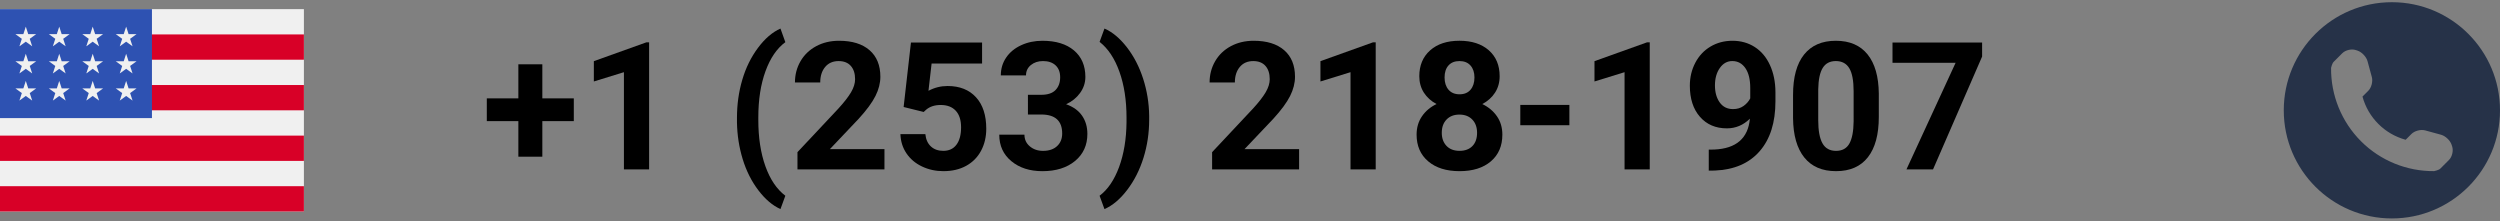 <?xml version="1.0" encoding="utf-8"?>
<!-- Generator: Adobe Illustrator 17.0.0, SVG Export Plug-In . SVG Version: 6.00 Build 0)  -->
<!DOCTYPE svg PUBLIC "-//W3C//DTD SVG 1.1//EN" "http://www.w3.org/Graphics/SVG/1.1/DTD/svg11.dtd">
<svg version="1.1" id="Layer_1" xmlns="http://www.w3.org/2000/svg" xmlns:xlink="http://www.w3.org/1999/xlink" x="0px" y="0px"
	 width="294.1px" height="26px" viewBox="17.01 2.083 294.1 26" enable-background="new 17.01 2.083 294.1 26" xml:space="preserve"
	>
<rect x="17.01" y="2.083" width="294.1" height="26" fill="#808080" stroke="none"/>
<g>
	<g>
		<path fill="#263248" d="M298.391,2.342c-7.024,0-12.719,5.695-12.719,12.719s5.695,12.719,12.719,12.719
			s12.719-5.695,12.719-12.719S305.415,2.342,298.391,2.342L298.391,2.342z M305.108,20.9l-1.018,1.019
			c-0.182,0.181-0.714,0.295-0.731,0.295c-3.222,0.028-6.324-1.237-8.603-3.517c-2.285-2.287-3.552-5.4-3.518-8.632
			c0-0.002,0.116-0.519,0.298-0.699l1.019-1.019c0.373-0.374,1.088-0.543,1.59-0.376l0.215,0.072c0.5,0.168,1.025,0.72,1.163,1.23
			l0.512,1.88c0.138,0.511-0.048,1.237-0.421,1.61l-0.68,0.68c0.668,2.472,2.607,4.411,5.078,5.08l0.68-0.68
			c0.374-0.374,1.101-0.561,1.61-0.422l1.88,0.514c0.51,0.14,1.062,0.662,1.23,1.161l0.072,0.217
			C305.648,19.814,305.48,20.529,305.108,20.9L305.108,20.9z"/>
	</g>
</g>
<g>
	<rect x="17.01" y="3.158" fill="#F0F0F0" width="35.75" height="23.805"/>
	<g>
		<rect x="17.01" y="6.133" fill="#D80027" width="35.75" height="2.975"/>
		<rect x="17.01" y="12.085" fill="#D80027" width="35.75" height="2.975"/>
		<rect x="17.01" y="18.036" fill="#D80027" width="35.75" height="2.975"/>
		<rect x="17.01" y="23.987" fill="#D80027" width="35.75" height="2.975"/>
	</g>
	<rect x="17.01" y="3.158" fill="#2E52B2" width="17.875" height="12.818"/>
	<g>
		<polygon fill="#F0F0F0" points="23.98,8.409 23.692,9.294 22.761,9.294 23.514,9.84 23.227,10.725 23.98,10.178 24.733,10.725 
			24.445,9.84 25.199,9.294 24.267,9.294 		"/>
		<polygon fill="#F0F0F0" points="24.267,12.486 23.98,11.601 23.692,12.486 22.761,12.486 23.514,13.032 23.227,13.917 
			23.98,13.37 24.733,13.917 24.445,13.032 25.199,12.486 		"/>
		<polygon fill="#F0F0F0" points="20.332,12.486 20.045,11.601 19.757,12.486 18.826,12.486 19.579,13.032 19.291,13.917 
			20.045,13.37 20.798,13.917 20.51,13.032 21.263,12.486 		"/>
		<polygon fill="#F0F0F0" points="20.045,8.409 19.757,9.294 18.826,9.294 19.579,9.84 19.291,10.725 20.045,10.178 20.798,10.725 
			20.51,9.84 21.263,9.294 20.332,9.294 		"/>
		<polygon fill="#F0F0F0" points="23.98,5.217 23.692,6.101 22.761,6.101 23.514,6.648 23.227,7.532 23.98,6.986 24.733,7.532 
			24.445,6.648 25.199,6.101 24.267,6.101 		"/>
		<polygon fill="#F0F0F0" points="20.045,5.217 19.757,6.101 18.826,6.101 19.579,6.648 19.291,7.532 20.045,6.986 20.798,7.532 
			20.51,6.648 21.263,6.101 20.332,6.101 		"/>
		<polygon fill="#F0F0F0" points="27.915,8.409 27.628,9.294 26.696,9.294 27.45,9.84 27.162,10.725 27.915,10.178 28.668,10.725 
			28.381,9.84 29.134,9.294 28.203,9.294 		"/>
		<polygon fill="#F0F0F0" points="28.203,12.486 27.915,11.601 27.628,12.486 26.696,12.486 27.45,13.032 27.162,13.917 
			27.915,13.37 28.668,13.917 28.381,13.032 29.134,12.486 		"/>
		<polygon fill="#F0F0F0" points="32.138,12.486 31.851,11.601 31.563,12.486 30.632,12.486 31.385,13.032 31.097,13.917 
			31.851,13.37 32.604,13.917 32.316,13.032 33.07,12.486 		"/>
		<polygon fill="#F0F0F0" points="31.851,8.409 31.563,9.294 30.632,9.294 31.385,9.84 31.097,10.725 31.851,10.178 32.604,10.725 
			32.316,9.84 33.07,9.294 32.138,9.294 		"/>
		<polygon fill="#F0F0F0" points="27.915,5.217 27.628,6.101 26.696,6.101 27.45,6.648 27.162,7.532 27.915,6.986 28.668,7.532 
			28.381,6.648 29.134,6.101 28.203,6.101 		"/>
		<polygon fill="#F0F0F0" points="31.851,5.217 31.563,6.101 30.632,6.101 31.385,6.648 31.097,7.532 31.851,6.986 32.604,7.532 
			32.316,6.648 33.07,6.101 32.138,6.101 		"/>
	</g>
</g>
<g enable-background="new    ">
	<path d="M80.81,13.655h3.702v2.677H80.81v4.184h-2.82v-4.184h-3.712v-2.677h3.712V9.647h2.82V13.655z"/>
	<path d="M93.371,22.013h-2.963V10.574l-3.538,1.093v-2.39l6.183-2.215h0.318V22.013z"/>
	<path d="M103.707,15.942c0-1.565,0.208-3.056,0.625-4.471s1.032-2.668,1.846-3.758c0.813-1.091,1.695-1.848,2.646-2.271l0.574,1.6
		c-0.998,0.738-1.777,1.88-2.338,3.425s-0.841,3.35-0.841,5.414v0.317c0,2.072,0.277,3.884,0.831,5.436
		c0.554,1.551,1.336,2.71,2.348,3.476l-0.574,1.569c-0.93-0.418-1.796-1.154-2.599-2.21c-0.804-1.057-1.417-2.275-1.841-3.655
		c-0.424-1.381-0.649-2.823-0.677-4.328V15.942z"/>
	<path d="M121.057,22.013h-10.233v-2.03l4.83-5.147c0.663-0.725,1.153-1.356,1.472-1.896c0.317-0.54,0.477-1.053,0.477-1.539
		c0-0.662-0.167-1.184-0.502-1.563s-0.813-0.569-1.436-0.569c-0.67,0-1.198,0.231-1.584,0.692c-0.386,0.462-0.579,1.068-0.579,1.82
		h-2.974c0-0.909,0.217-1.739,0.651-2.491s1.047-1.342,1.84-1.77c0.793-0.427,1.692-0.641,2.697-0.641
		c1.538,0,2.732,0.369,3.584,1.107c0.851,0.738,1.276,1.781,1.276,3.127c0,0.738-0.191,1.491-0.574,2.256
		c-0.383,0.767-1.039,1.658-1.969,2.677l-3.394,3.579h6.419L121.057,22.013L121.057,22.013z"/>
	<path d="M123.313,14.671l0.861-7.588h8.367v2.471h-5.937l-0.369,3.21c0.704-0.376,1.453-0.563,2.246-0.563
		c1.422,0,2.536,0.44,3.343,1.322s1.21,2.116,1.21,3.701c0,0.965-0.204,1.827-0.61,2.59c-0.407,0.762-0.989,1.354-1.748,1.773
		c-0.759,0.421-1.654,0.631-2.687,0.631c-0.902,0-1.74-0.183-2.512-0.549c-0.772-0.365-1.383-0.88-1.831-1.543
		s-0.685-1.418-0.712-2.266h2.933c0.062,0.622,0.278,1.105,0.651,1.45c0.373,0.346,0.86,0.519,1.461,0.519
		c0.67,0,1.186-0.241,1.548-0.724c0.362-0.481,0.543-1.163,0.543-2.046c0-0.847-0.208-1.496-0.625-1.947s-1.008-0.678-1.774-0.678
		c-0.704,0-1.275,0.186-1.712,0.555l-0.287,0.266L123.313,14.671z"/>
	<path d="M137.935,13.235h1.579c0.752,0,1.309-0.188,1.671-0.564c0.362-0.375,0.543-0.874,0.543-1.496
		c0-0.602-0.179-1.07-0.539-1.405c-0.358-0.335-0.853-0.503-1.481-0.503c-0.567,0-1.042,0.156-1.425,0.467
		c-0.383,0.312-0.574,0.717-0.574,1.215h-2.963c0-0.779,0.21-1.478,0.631-2.097c0.42-0.618,1.008-1.103,1.764-1.45
		c0.755-0.35,1.587-0.523,2.497-0.523c1.579,0,2.816,0.378,3.712,1.133c0.896,0.756,1.343,1.797,1.343,3.123
		c0,0.684-0.208,1.313-0.625,1.887s-0.964,1.015-1.641,1.322c0.841,0.301,1.468,0.752,1.881,1.354s0.621,1.313,0.621,2.133
		c0,1.326-0.484,2.389-1.451,3.189c-0.968,0.799-2.248,1.199-3.84,1.199c-1.49,0-2.709-0.393-3.656-1.18
		c-0.947-0.785-1.42-1.824-1.42-3.117h2.963c0,0.562,0.21,1.02,0.63,1.375c0.421,0.355,0.938,0.533,1.554,0.533
		c0.704,0,1.256-0.187,1.656-0.56c0.399-0.372,0.6-0.866,0.6-1.481c0-1.49-0.82-2.235-2.461-2.235h-1.569V13.235z"/>
	<path d="M152.198,16.179c0,1.545-0.222,3.031-0.667,4.46s-1.083,2.689-1.917,3.784c-0.834,1.093-1.726,1.846-2.676,2.256
		l-0.574-1.569c0.971-0.731,1.736-1.859,2.297-3.384s0.851-3.277,0.872-5.26v-0.544c0-2.044-0.279-3.845-0.835-5.403
		c-0.558-1.559-1.335-2.729-2.333-3.508l0.574-1.568c0.93,0.403,1.806,1.135,2.63,2.194s1.463,2.294,1.918,3.702
		c0.454,1.408,0.692,2.867,0.712,4.378L152.198,16.179L152.198,16.179z"/>
	<path d="M169.835,22.013h-10.233v-2.03l4.83-5.147c0.663-0.725,1.153-1.356,1.472-1.896c0.317-0.54,0.477-1.053,0.477-1.539
		c0-0.662-0.167-1.184-0.502-1.563c-0.335-0.379-0.813-0.569-1.436-0.569c-0.67,0-1.198,0.231-1.584,0.692
		c-0.386,0.462-0.579,1.068-0.579,1.82h-2.974c0-0.909,0.217-1.739,0.651-2.491s1.047-1.342,1.84-1.77
		c0.793-0.427,1.692-0.641,2.697-0.641c1.538,0,2.732,0.369,3.584,1.107c0.851,0.738,1.276,1.781,1.276,3.127
		c0,0.738-0.191,1.491-0.574,2.256c-0.383,0.767-1.039,1.658-1.969,2.677l-3.394,3.579h6.419v2.388H169.835z"/>
	<path d="M178.848,22.013h-2.963V10.574l-3.538,1.093v-2.39l6.183-2.215h0.318V22.013z"/>
	<path d="M193.429,11.052c0,0.725-0.181,1.367-0.543,1.928s-0.861,1.008-1.497,1.343c0.725,0.349,1.299,0.829,1.723,1.44
		c0.424,0.612,0.636,1.332,0.636,2.158c0,1.327-0.451,2.374-1.354,3.144c-0.902,0.769-2.129,1.153-3.681,1.153
		s-2.782-0.386-3.691-1.158s-1.364-1.818-1.364-3.139c0-0.826,0.212-1.548,0.636-2.163c0.424-0.615,0.995-1.094,1.712-1.436
		c-0.636-0.335-1.133-0.782-1.492-1.343c-0.358-0.561-0.538-1.203-0.538-1.928c0-1.271,0.424-2.285,1.271-3.041
		c0.848-0.755,2-1.133,3.456-1.133c1.449,0,2.599,0.374,3.451,1.123C193.003,8.749,193.429,9.767,193.429,11.052z M190.773,17.706
		c0-0.649-0.188-1.169-0.564-1.559c-0.376-0.39-0.882-0.584-1.518-0.584c-0.629,0-1.131,0.192-1.507,0.579
		c-0.376,0.386-0.564,0.907-0.564,1.563c0,0.636,0.185,1.148,0.554,1.538s0.882,0.585,1.538,0.585c0.643,0,1.146-0.188,1.513-0.564
		C190.59,18.889,190.773,18.369,190.773,17.706z M190.465,11.194c0-0.58-0.154-1.047-0.461-1.399
		c-0.308-0.352-0.742-0.528-1.302-0.528c-0.554,0-0.984,0.172-1.292,0.514s-0.461,0.813-0.461,1.414
		c0,0.596,0.154,1.074,0.461,1.436c0.308,0.363,0.742,0.544,1.302,0.544s0.993-0.181,1.297-0.544
		C190.313,12.269,190.465,11.79,190.465,11.194z"/>
	<path d="M201.632,16.814h-5.773v-2.389h5.773V16.814z"/>
	<path d="M211.086,22.013h-2.963V10.574l-3.538,1.093v-2.39l6.184-2.215h0.317L211.086,22.013L211.086,22.013z"/>
	<path d="M222.868,16.045c-0.772,0.759-1.675,1.138-2.707,1.138c-1.319,0-2.376-0.452-3.169-1.358
		c-0.793-0.905-1.189-2.128-1.189-3.665c0-0.978,0.214-1.875,0.641-2.692c0.428-0.816,1.024-1.452,1.79-1.907
		c0.766-0.454,1.627-0.682,2.584-0.682c0.984,0,1.859,0.246,2.625,0.738s1.36,1.199,1.784,2.123
		c0.424,0.922,0.639,1.979,0.646,3.168v1.098c0,2.488-0.618,4.443-1.855,5.865s-2.991,2.18-5.261,2.275l-0.728,0.011v-2.472
		l0.656-0.01C221.262,19.559,222.656,18.349,222.868,16.045z M220.889,14.917c0.479,0,0.891-0.123,1.235-0.369
		c0.346-0.246,0.607-0.543,0.785-0.893v-1.22c0-1.005-0.191-1.784-0.574-2.338s-0.896-0.831-1.538-0.831
		c-0.595,0-1.084,0.272-1.467,0.815c-0.383,0.544-0.574,1.226-0.574,2.046c0,0.813,0.187,1.481,0.559,2.005
		C219.688,14.655,220.212,14.917,220.889,14.917z"/>
	<path d="M238.033,15.84c0,2.064-0.427,3.644-1.281,4.737s-2.105,1.641-3.753,1.641c-1.627,0-2.871-0.536-3.732-1.609
		s-1.303-2.611-1.323-4.615v-2.748c0-2.084,0.433-3.667,1.298-4.747c0.864-1.08,2.11-1.62,3.737-1.62s2.871,0.535,3.732,1.604
		c0.861,1.07,1.302,2.606,1.322,4.609V15.84z M235.07,12.818c0-1.238-0.169-2.14-0.508-2.704c-0.338-0.564-0.866-0.848-1.584-0.848
		c-0.697,0-1.212,0.27-1.543,0.807c-0.332,0.537-0.508,1.377-0.528,2.52v3.633c0,1.219,0.165,2.123,0.497,2.715
		c0.331,0.592,0.863,0.889,1.595,0.889c0.725,0,1.247-0.284,1.568-0.853c0.321-0.567,0.489-1.437,0.503-2.606V12.818z"/>
	<path d="M250.185,8.737l-5.773,13.275h-3.127l5.783-12.541h-7.424V7.083h10.541L250.185,8.737L250.185,8.737z"/>
</g>
</svg>
